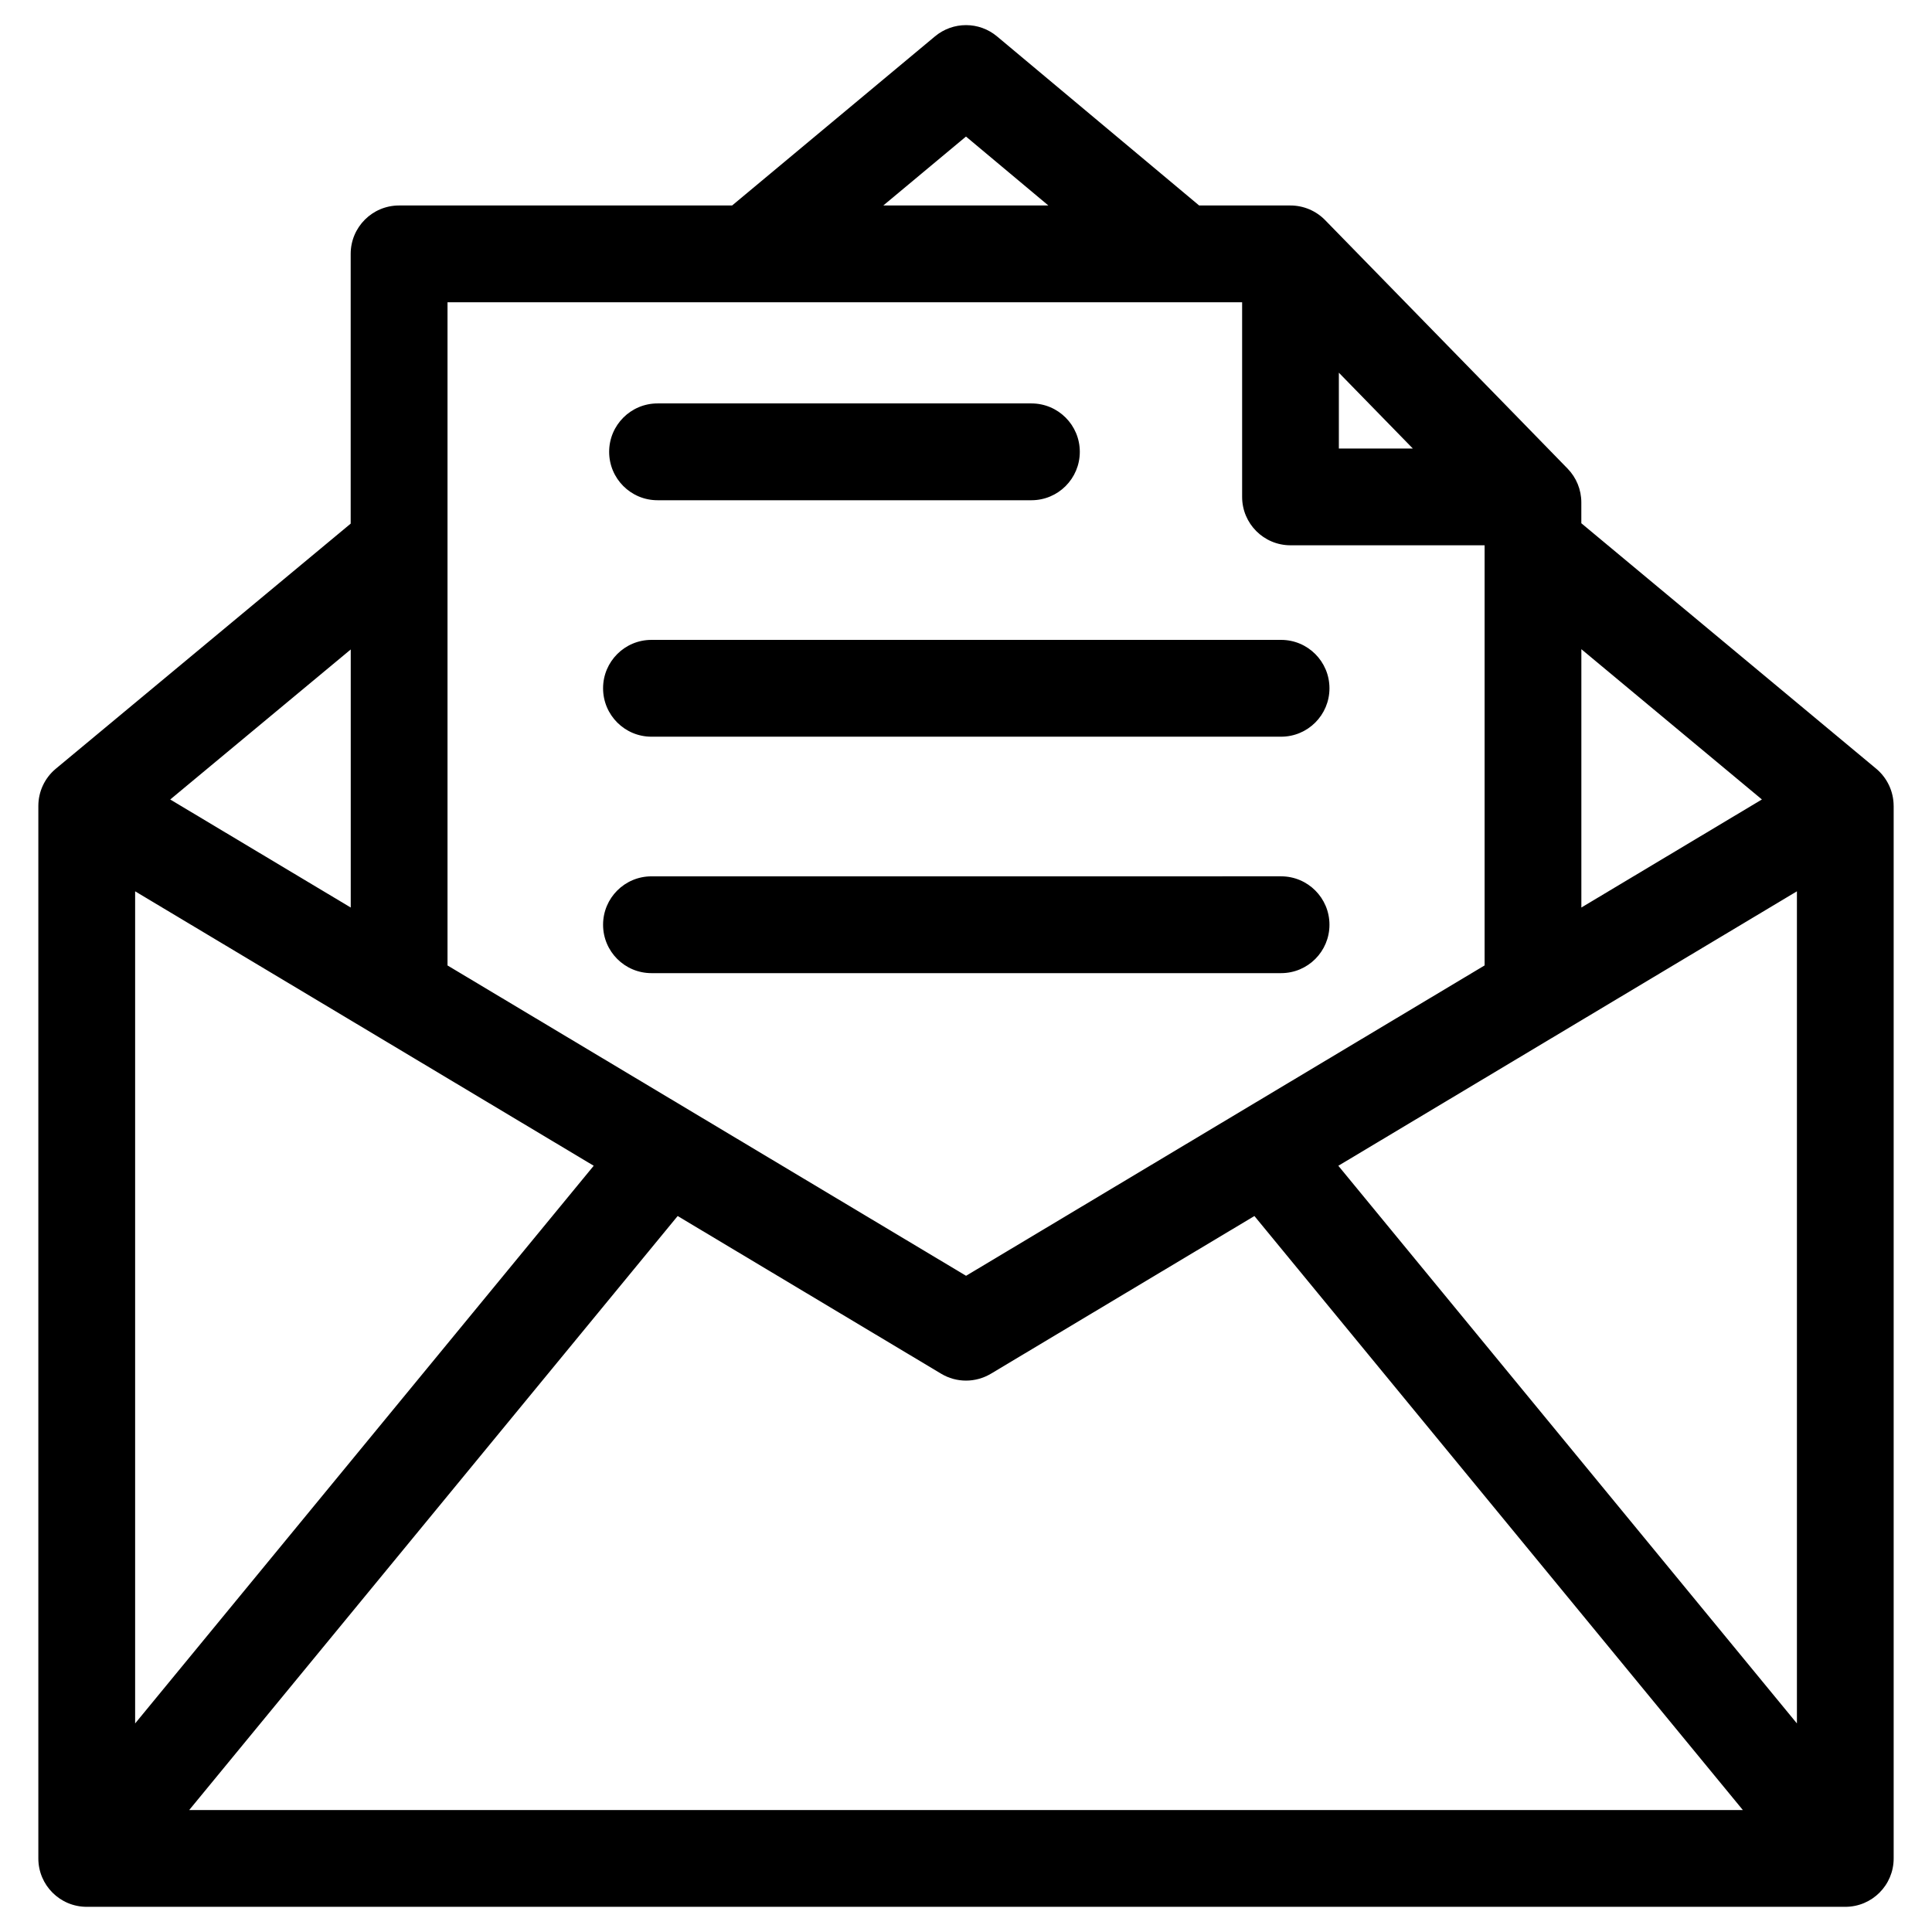 <?xml version="1.0" encoding="UTF-8"?>
<!-- Uploaded to: ICON Repo, www.svgrepo.com, Generator: ICON Repo Mixer Tools -->
<svg fill="#000000" width="800px" height="800px" version="1.1" viewBox="144 144 512 512" xmlns="http://www.w3.org/2000/svg">
 <path d="m305.43 263.74c0-7.078 5.738-12.828 12.82-12.828h99.09c7.086 0 12.82 5.742 12.82 12.828 0 7.086-5.738 12.828-12.82 12.828h-99.09c-7.082 0-12.82-5.742-12.82-12.828zm11.211 75.492h166.86c7.086 0 12.82-5.742 12.82-12.828s-5.738-12.828-12.82-12.828h-166.86c-7.086 0-12.82 5.742-12.82 12.828s5.738 12.828 12.82 12.828zm0 62.66h166.86c7.086 0 12.82-5.742 12.82-12.828 0-7.086-5.738-12.828-12.82-12.828l-166.86 0.004c-7.086 0-12.82 5.742-12.82 12.828 0 7.082 5.738 12.824 12.82 12.824zm329.2-44.305v278.92c0 7.086-5.738 12.82-12.82 12.82h-466.04c-7.086 0-12.82-5.738-12.82-12.82v-278.92c0-3.809 1.691-7.422 4.621-9.859l78.152-64.961v-71.484c0-7.078 5.738-12.828 12.82-12.828h88.266l53.766-44.824c4.769-3.969 11.691-3.965 16.441 0.016l53.555 44.809h24.199c3.453 0 6.762 1.395 9.172 3.859 42.855 43.871 64.281 65.879 64.281 65.879 2.332 2.394 3.633 5.606 3.633 8.945v5.527l78.152 65.055c2.926 2.449 4.617 6.059 4.617 9.867zm-466.03 22.621v220.52l121.53-147.79zm14.32 243.48h411.75l-129.45-157.43-69.836 41.797c-2.031 1.207-4.309 1.82-6.586 1.82s-4.559-0.602-6.586-1.82l-69.836-41.797zm426.07-22.961v-220.52l-121.53 72.734zm-121.39-337.86h19.609c-5.512-5.648-12.082-12.379-19.609-20.098zm64.266 53.176v68.461l47.848-28.637zm-184.99-117.59h43.738l-21.828-18.266zm-115.49 25.652v175.75l137.42 82.242 137.42-82.25v-111.34h-51.441c-7.086 0-12.82-5.742-12.82-12.828v-51.578zm-25.648 92.008-47.836 39.762 47.836 28.629z"/>
</svg>